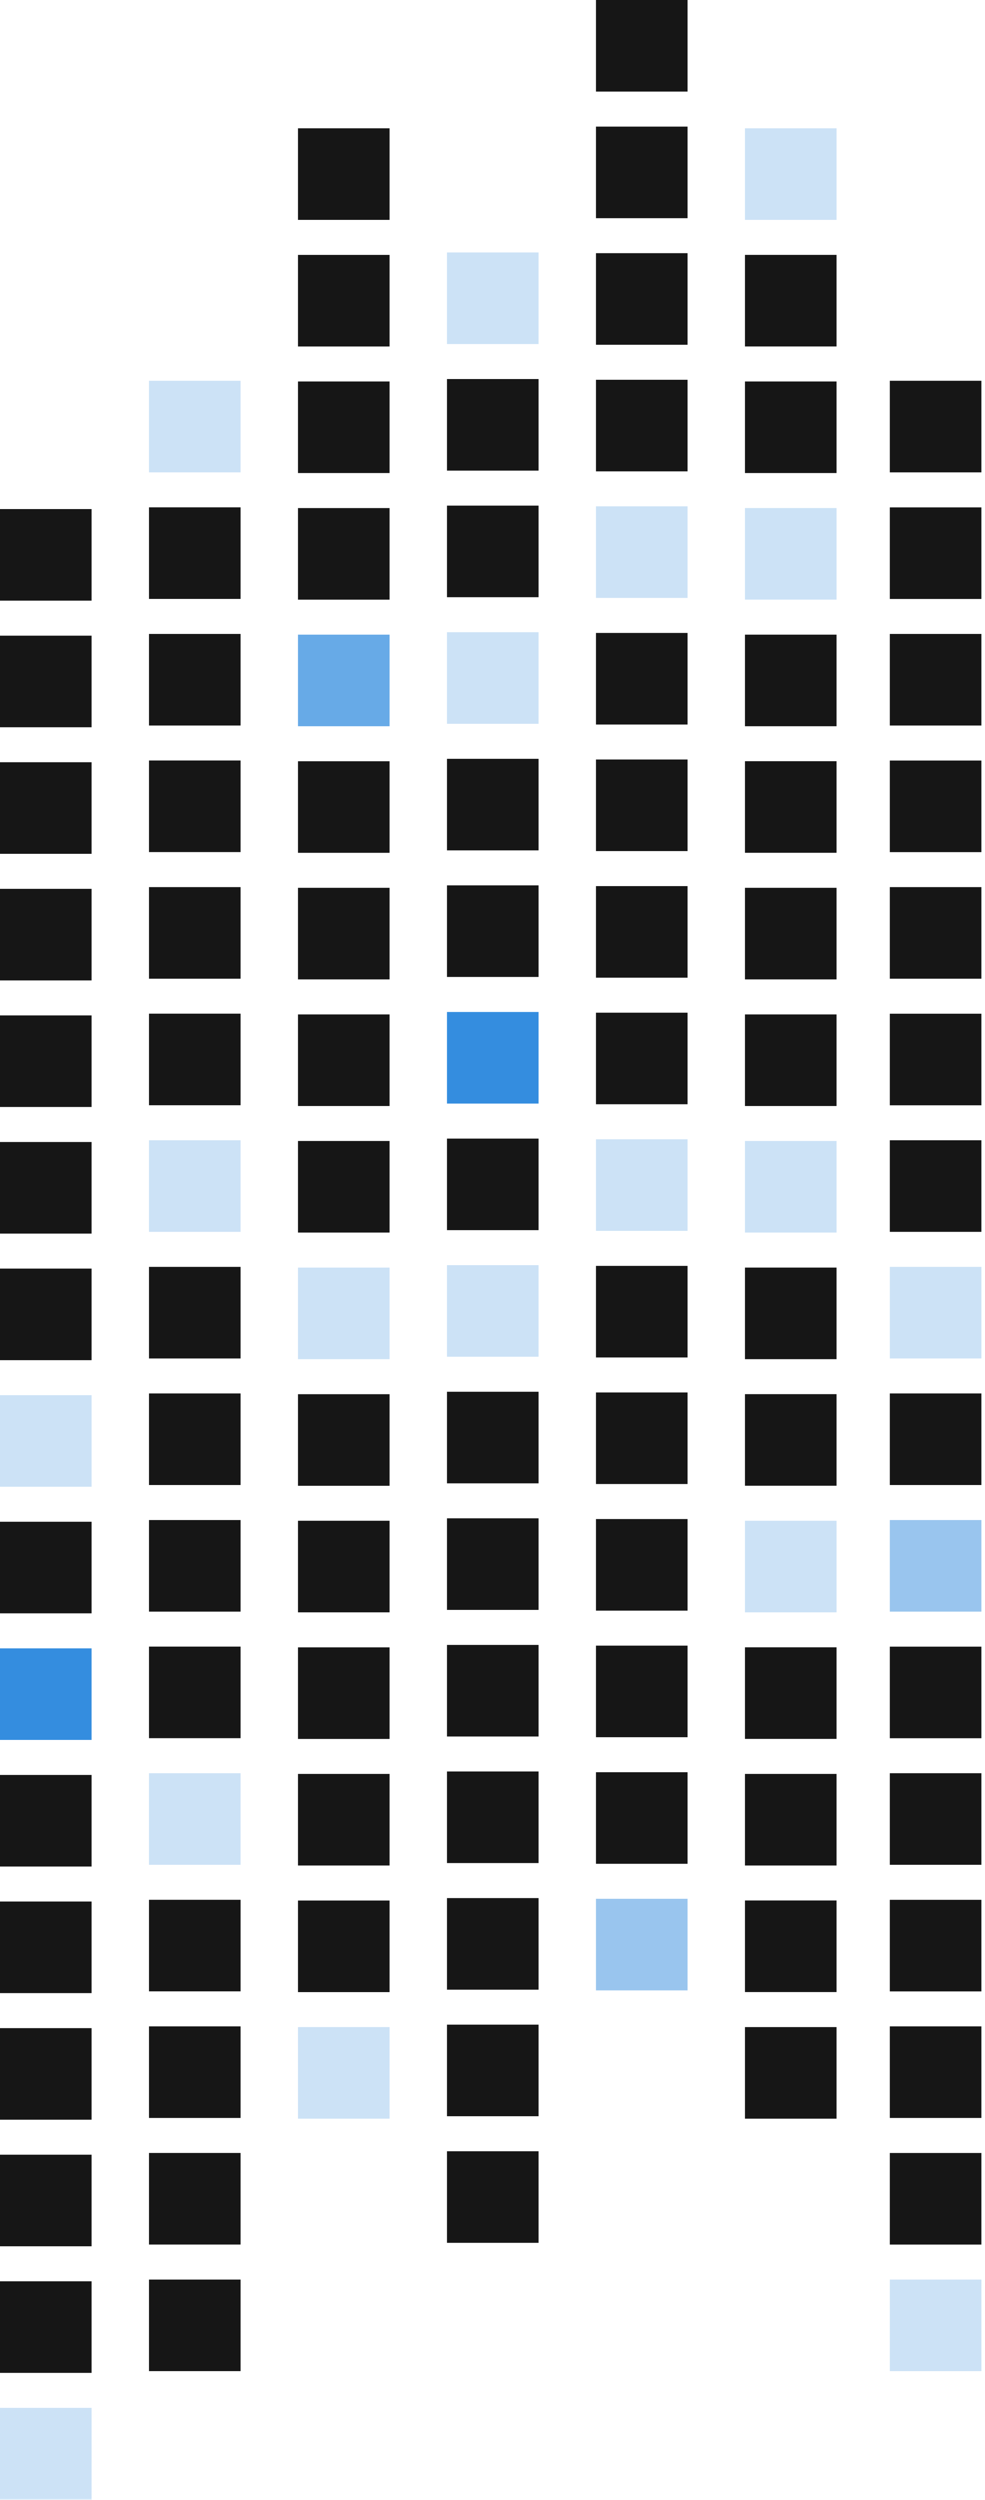 <svg width="238" height="604" viewBox="0 0 238 604" fill="none" xmlns="http://www.w3.org/2000/svg">
<g clip-path="url(#clip0_3676_33848)">
<path d="M22.13 123H0V145.13H22.13V123Z" fill="#161616"/>
<path d="M22.13 153.59H0V175.72H22.13V153.59Z" fill="#161616"/>
<path d="M22.13 184.17H0V206.3H22.13V184.17Z" fill="#161616"/>
<path d="M22.13 214.76H0V236.89H22.13V214.76Z" fill="#161616"/>
<path d="M22.13 245.34H0V267.47H22.13V245.34Z" fill="#161616"/>
<path d="M22.13 275.93H0V298.06H22.13V275.93Z" fill="#161616"/>
<path d="M22.13 306.51H0V328.64H22.13V306.51Z" fill="#161616"/>
<path opacity="0.25" d="M22.13 337.1H0V359.23H22.13V337.1Z" fill="#348DDF"/>
<path d="M22.13 367.68H0V389.81H22.13V367.68Z" fill="#161616"/>
<path d="M22.13 398.27H0V420.4H22.13V398.27Z" fill="#348DDF"/>
<path d="M22.13 428.86H0V450.99H22.13V428.86Z" fill="#161616"/>
<path d="M22.13 459.44H0V481.57H22.13V459.44Z" fill="#161616"/>
<path d="M22.13 490.03H0V512.16H22.13V490.03Z" fill="#161616"/>
<path d="M22.13 520.61H0V542.74H22.13V520.61Z" fill="#161616"/>
<path d="M22.13 551.2H0V573.33H22.13V551.2Z" fill="#161616"/>
<path opacity="0.25" d="M22.13 581.78H0V603.91H22.13V581.78Z" fill="#348DDF"/>
</g>
<g clip-path="url(#clip1_3676_33848)">
<path d="M237.13 92H215V114.13H237.13V92Z" fill="#161616"/>
<path d="M237.13 122.59H215V144.72H237.13V122.59Z" fill="#161616"/>
<path d="M237.13 153.17H215V175.3H237.13V153.17Z" fill="#161616"/>
<path d="M237.13 183.76H215V205.89H237.13V183.76Z" fill="#161616"/>
<path d="M237.13 214.34H215V236.47H237.13V214.34Z" fill="#161616"/>
<path d="M237.13 244.93H215V267.06H237.13V244.93Z" fill="#161616"/>
<path d="M237.13 275.51H215V297.64H237.13V275.51Z" fill="#161616"/>
<path opacity="0.25" d="M237.13 306.1H215V328.23H237.13V306.1Z" fill="#348DDF"/>
<path d="M237.13 336.68H215V358.81H237.13V336.68Z" fill="#161616"/>
<path opacity="0.5" d="M237.13 367.27H215V389.4H237.13V367.27Z" fill="#348DDF"/>
<path d="M237.13 397.86H215V419.99H237.13V397.86Z" fill="#161616"/>
<path d="M237.13 428.44H215V450.57H237.13V428.44Z" fill="#161616"/>
<path d="M237.13 459.03H215V481.16H237.13V459.03Z" fill="#161616"/>
<path d="M237.13 489.61H215V511.74H237.13V489.61Z" fill="#161616"/>
<path d="M237.13 520.2H215V542.33H237.13V520.2Z" fill="#161616"/>
<path opacity="0.25" d="M237.13 550.78H215V572.91H237.13V550.78Z" fill="#348DDF"/>
</g>
<g clip-path="url(#clip2_3676_33848)">
<path d="M166.13 0H144V22.13H166.13V0Z" fill="#161616"/>
<path d="M166.13 30.59H144V52.72H166.13V30.59Z" fill="#161616"/>
<path d="M166.13 61.17H144V83.3H166.13V61.17Z" fill="#161616"/>
<path d="M166.13 91.76H144V113.89H166.13V91.76Z" fill="#161616"/>
<path opacity="0.25" d="M166.13 122.34H144V144.47H166.13V122.34Z" fill="#348DDF"/>
<path d="M166.13 152.93H144V175.06H166.13V152.93Z" fill="#161616"/>
<path d="M166.13 183.51H144V205.64H166.13V183.51Z" fill="#161616"/>
<path d="M166.13 214.1H144V236.23H166.13V214.1Z" fill="#161616"/>
<path d="M166.13 244.68H144V266.81H166.13V244.68Z" fill="#161616"/>
<path opacity="0.25" d="M166.13 275.27H144V297.4H166.13V275.27Z" fill="#348DDF"/>
<path d="M166.13 305.86H144V327.99H166.13V305.86Z" fill="#161616"/>
<path d="M166.13 336.44H144V358.57H166.13V336.44Z" fill="#161616"/>
<path d="M166.13 367.03H144V389.16H166.13V367.03Z" fill="#161616"/>
<path d="M166.13 397.61H144V419.74H166.13V397.61Z" fill="#161616"/>
<path d="M166.13 428.2H144V450.33H166.13V428.2Z" fill="#161616"/>
<path opacity="0.5" d="M166.13 458.78H144V480.91H166.13V458.78Z" fill="#348DDF"/>
</g>
<g clip-path="url(#clip3_3676_33848)">
<path d="M94.13 31H72V53.13H94.13V31Z" fill="#161616"/>
<path d="M94.13 61.59H72V83.72H94.13V61.59Z" fill="#161616"/>
<path d="M94.13 92.17H72V114.3H94.13V92.17Z" fill="#161616"/>
<path d="M94.13 122.76H72V144.89H94.13V122.76Z" fill="#161616"/>
<path opacity="0.75" d="M94.13 153.34H72V175.47H94.13V153.34Z" fill="#348DDF"/>
<path d="M94.13 183.93H72V206.06H94.13V183.93Z" fill="#161616"/>
<path d="M94.13 214.51H72V236.64H94.13V214.51Z" fill="#161616"/>
<path d="M94.13 245.1H72V267.23H94.13V245.1Z" fill="#161616"/>
<path d="M94.13 275.68H72V297.81H94.13V275.68Z" fill="#161616"/>
<path opacity="0.25" d="M94.13 306.27H72V328.4H94.13V306.27Z" fill="#348DDF"/>
<path d="M94.13 336.86H72V358.99H94.13V336.86Z" fill="#161616"/>
<path d="M94.13 367.44H72V389.57H94.13V367.44Z" fill="#161616"/>
<path d="M94.13 398.03H72V420.16H94.13V398.03Z" fill="#161616"/>
<path d="M94.13 428.61H72V450.74H94.13V428.61Z" fill="#161616"/>
<path d="M94.13 459.2H72V481.33H94.13V459.2Z" fill="#161616"/>
<path opacity="0.25" d="M94.13 489.78H72V511.91H94.13V489.78Z" fill="#348DDF"/>
</g>
<g clip-path="url(#clip4_3676_33848)">
<path d="M202.13 511.91H180V489.78H202.13V511.91Z" fill="#161616"/>
<path d="M202.13 481.32H180V459.19H202.13V481.32Z" fill="#161616"/>
<path d="M202.13 450.74H180V428.61H202.13V450.74Z" fill="#161616"/>
<path d="M202.13 420.15H180V398.02H202.13V420.15Z" fill="#161616"/>
<path opacity="0.25" d="M202.13 389.57H180V367.44H202.13V389.57Z" fill="#348DDF"/>
<path d="M202.13 358.98H180V336.85H202.13V358.98Z" fill="#161616"/>
<path d="M202.13 328.4H180V306.27H202.13V328.4Z" fill="#161616"/>
<path opacity="0.25" d="M202.13 297.81H180V275.68H202.13V297.81Z" fill="#348DDF"/>
<path d="M202.13 267.23H180V245.1H202.13V267.23Z" fill="#161616"/>
<path d="M202.13 236.64H180V214.51H202.13V236.64Z" fill="#161616"/>
<path d="M202.13 206.05H180V183.92H202.13V206.05Z" fill="#161616"/>
<path d="M202.13 175.47H180V153.34H202.13V175.47Z" fill="#161616"/>
<path opacity="0.25" d="M202.13 144.88H180V122.75H202.13V144.88Z" fill="#348DDF"/>
<path d="M202.13 114.3H180V92.17H202.13V114.3Z" fill="#161616"/>
<path d="M202.13 83.71H180V61.58H202.13V83.71Z" fill="#161616"/>
<path opacity="0.25" d="M202.13 53.13H180V31H202.13V53.13Z" fill="#348DDF"/>
</g>
<g clip-path="url(#clip5_3676_33848)">
<path d="M58.13 572.91H36V550.78H58.13V572.91Z" fill="#161616"/>
<path d="M58.13 542.32H36V520.19H58.13V542.32Z" fill="#161616"/>
<path d="M58.13 511.74H36V489.61H58.13V511.74Z" fill="#161616"/>
<path d="M58.13 481.15H36V459.02H58.13V481.15Z" fill="#161616"/>
<path opacity="0.25" d="M58.13 450.57H36V428.44H58.13V450.57Z" fill="#348DDF"/>
<path d="M58.13 419.98H36V397.85H58.13V419.98Z" fill="#161616"/>
<path d="M58.13 389.4H36V367.27H58.13V389.4Z" fill="#161616"/>
<path d="M58.13 358.81H36V336.68H58.13V358.81Z" fill="#161616"/>
<path d="M58.13 328.23H36V306.1H58.13V328.23Z" fill="#161616"/>
<path opacity="0.25" d="M58.13 297.64H36V275.51H58.13V297.64Z" fill="#348DDF"/>
<path d="M58.13 267.05H36V244.92H58.13V267.05Z" fill="#161616"/>
<path d="M58.13 236.47H36V214.34H58.13V236.47Z" fill="#161616"/>
<path d="M58.13 205.88H36V183.75H58.13V205.88Z" fill="#161616"/>
<path d="M58.13 175.3H36V153.17H58.13V175.3Z" fill="#161616"/>
<path d="M58.13 144.71H36V122.58H58.13V144.71Z" fill="#161616"/>
<path opacity="0.25" d="M58.13 114.13H36V92H58.13V114.13Z" fill="#348DDF"/>
</g>
<g clip-path="url(#clip6_3676_33848)">
<path d="M130.13 541.91H108V519.78H130.13V541.91Z" fill="#161616"/>
<path d="M130.13 511.32H108V489.19H130.13V511.32Z" fill="#161616"/>
<path d="M130.13 480.74H108V458.61H130.13V480.74Z" fill="#161616"/>
<path d="M130.13 450.15H108V428.02H130.13V450.15Z" fill="#161616"/>
<path d="M130.13 419.57H108V397.44H130.13V419.57Z" fill="#161616"/>
<path d="M130.13 388.98H108V366.85H130.13V388.98Z" fill="#161616"/>
<path d="M130.13 358.4H108V336.27H130.13V358.4Z" fill="#161616"/>
<path opacity="0.25" d="M130.13 327.81H108V305.68H130.13V327.81Z" fill="#348DDF"/>
<path d="M130.13 297.23H108V275.1H130.13V297.23Z" fill="#161616"/>
<path d="M130.13 266.64H108V244.51H130.13V266.64Z" fill="#348DDF"/>
<path d="M130.13 236.05H108V213.92H130.13V236.05Z" fill="#161616"/>
<path d="M130.13 205.47H108V183.34H130.13V205.47Z" fill="#161616"/>
<path opacity="0.25" d="M130.13 174.88H108V152.75H130.13V174.88Z" fill="#348DDF"/>
<path d="M130.13 144.3H108V122.17H130.13V144.3Z" fill="#161616"/>
<path d="M130.13 113.71H108V91.58H130.13V113.71Z" fill="#161616"/>
<path opacity="0.25" d="M130.13 83.13H108V61H130.13V83.13Z" fill="#348DDF"/>
</g>
<defs>
<clipPath id="clip0_3676_33848">
<rect width="22.13" height="480.91" fill="white" transform="translate(0 123)"/>
</clipPath>
<clipPath id="clip1_3676_33848">
<rect width="22.13" height="480.91" fill="white" transform="translate(215 92)"/>
</clipPath>
<clipPath id="clip2_3676_33848">
<rect width="22.13" height="480.91" fill="white" transform="translate(144)"/>
</clipPath>
<clipPath id="clip3_3676_33848">
<rect width="22.13" height="480.91" fill="white" transform="translate(72 31)"/>
</clipPath>
<clipPath id="clip4_3676_33848">
<rect width="22.13" height="480.91" fill="white" transform="matrix(1 0 0 -1 180 511.91)"/>
</clipPath>
<clipPath id="clip5_3676_33848">
<rect width="22.13" height="480.91" fill="white" transform="matrix(1 0 0 -1 36 572.91)"/>
</clipPath>
<clipPath id="clip6_3676_33848">
<rect width="22.13" height="480.91" fill="white" transform="matrix(1 0 0 -1 108 541.91)"/>
</clipPath>
</defs>
</svg>
